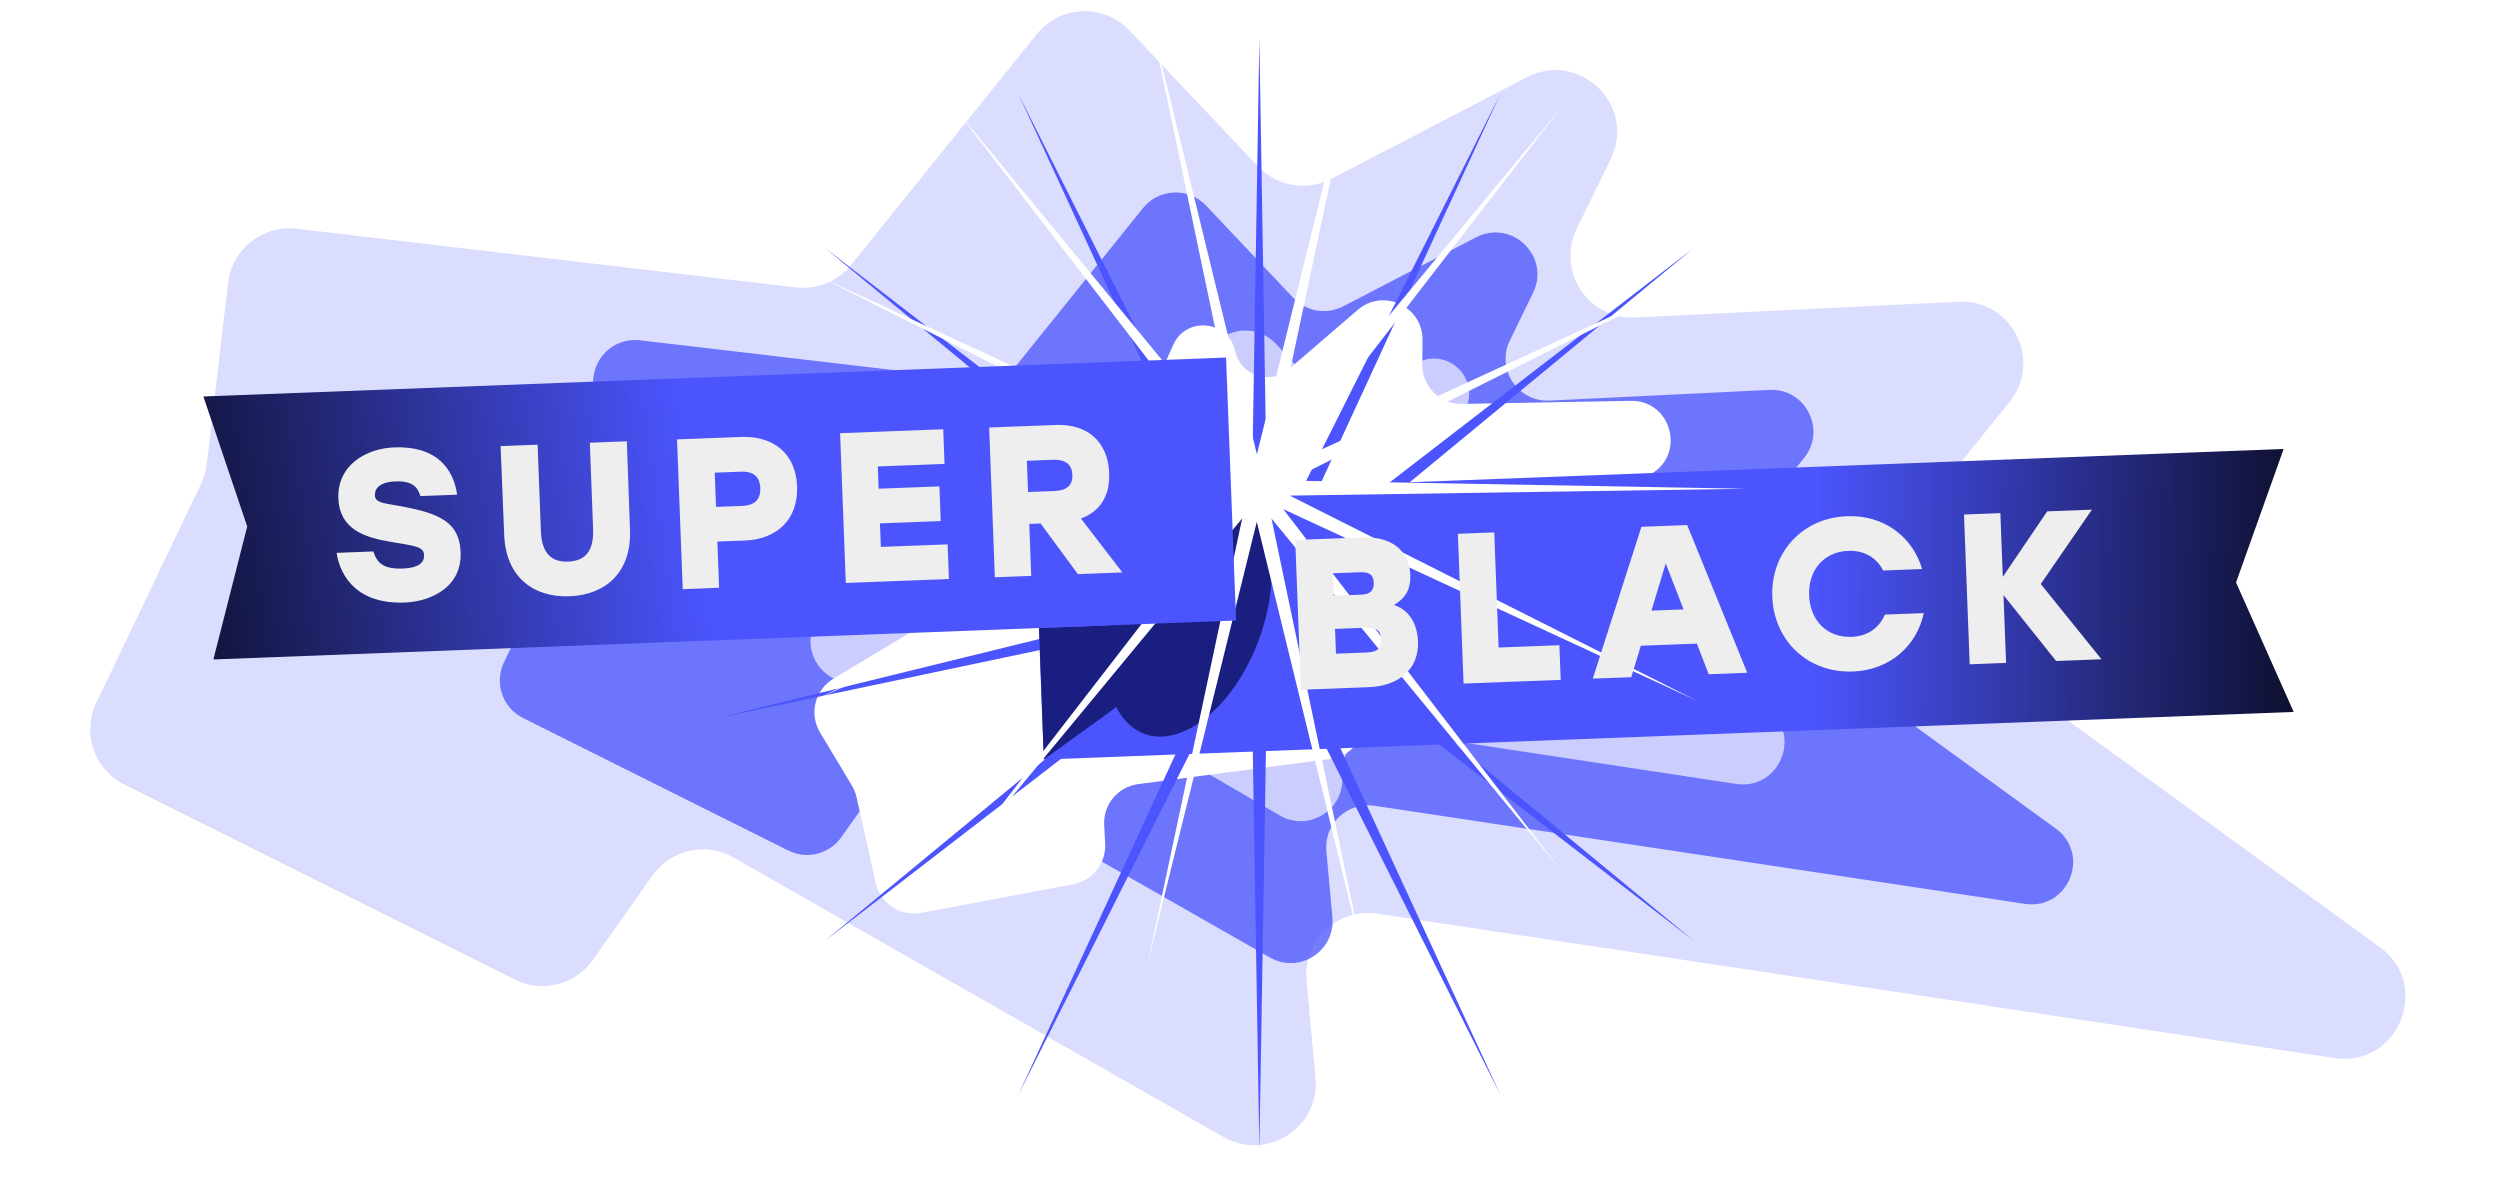 <svg width="504" height="240" viewBox="0 0 504 240" fill="none" xmlns="http://www.w3.org/2000/svg">
<g clip-path="url(#clip0_2121_470)">
<g style="mix-blend-mode:screen" opacity="0.2" filter="url(#filter0_f_2121_470)">
<path d="M171.596 53.393L209.005 6.9C213.727 1.03 222.545 0.679 227.72 6.154L253.622 33.558C257.434 37.591 263.457 38.608 268.381 36.051L307.831 15.568C318.46 10.05 329.978 21.279 324.729 32.045L317.854 46.147C313.713 54.641 320.192 64.467 329.631 64.006L394.851 60.826C405.573 60.303 411.87 72.705 405.12 81.053L385.01 105.926C380.536 111.459 381.612 119.611 387.367 123.794L479.788 190.962C490.315 198.612 483.496 215.245 470.628 213.305L277.635 184.201C269.663 182.999 262.673 189.589 263.405 197.619L265.2 217.305C266.113 227.311 255.392 234.207 246.665 229.229L147.857 172.863C142.297 169.692 135.238 171.261 131.546 176.49L119.505 193.543C115.964 198.558 109.291 200.236 103.799 197.492L25.074 158.166C19.008 155.136 16.49 147.802 19.416 141.685L40.557 97.491C41.147 96.258 41.529 94.936 41.689 93.579L45.988 57.002C46.79 50.185 52.965 45.309 59.782 46.11L160.462 57.945C164.709 58.444 168.915 56.725 171.596 53.393Z" fill="#4B54FD"/>
</g>
<g style="mix-blend-mode:screen" opacity="0.76" filter="url(#filter1_f_2121_470)">
<path d="M205.004 73.548L230.425 41.954C233.634 37.965 239.626 37.726 243.143 41.447L260.745 60.07C263.335 62.81 267.428 63.501 270.774 61.764L297.583 47.844C304.806 44.094 312.633 51.725 309.066 59.041L304.394 68.624C301.58 74.396 305.983 81.073 312.397 80.761L356.717 78.599C364.004 78.244 368.283 86.672 363.696 92.345L350.03 109.247C346.99 113.007 347.721 118.547 351.632 121.389L414.437 167.034C421.59 172.233 416.957 183.536 408.213 182.217L277.063 162.439C271.645 161.622 266.896 166.101 267.393 171.557L268.613 184.936C269.233 191.735 261.948 196.421 256.017 193.038L188.872 154.735C185.094 152.58 180.297 153.646 177.788 157.199L169.605 168.788C167.199 172.196 162.664 173.336 158.932 171.471L105.434 144.747C101.311 142.688 99.601 137.704 101.589 133.547L115.955 103.515C116.356 102.678 116.616 101.779 116.724 100.857L119.646 76.001C120.191 71.368 124.388 68.055 129.02 68.599L197.437 76.642C200.324 76.981 203.182 75.812 205.004 73.548Z" fill="#4B54FD"/>
</g>
<g style="mix-blend-mode:plus-lighter" opacity="0.64" filter="url(#filter2_f_2121_470)">
<path d="M231.113 86.777L244.412 69.858C247.626 65.769 253.737 65.529 257.262 69.353L264.579 77.291C267.186 80.12 271.376 80.829 274.769 79.016L285.764 73.141C291.78 69.926 298.407 76.262 295.466 82.416C293.155 87.252 296.86 92.799 302.213 92.516L321.788 91.479C329.045 91.095 333.367 99.446 328.863 105.148L325.623 109.25C322.672 112.986 323.39 118.421 327.211 121.262L356.328 142.912C363.387 148.161 358.72 159.359 350.022 158.04L280.171 147.446C274.814 146.634 270.106 151.046 270.571 156.445C271.153 163.206 263.873 167.816 258.01 164.4L221.95 143.387C218.136 141.165 213.255 142.254 210.748 145.886L208.481 149.168C206.077 152.651 201.466 153.816 197.696 151.894L168.004 136.758C163.945 134.689 162.259 129.773 164.194 125.648L172.223 108.526C172.608 107.704 172.859 106.826 172.965 105.926L174.52 92.693C175.065 88.061 179.261 84.747 183.894 85.291L223.487 89.946C226.407 90.289 229.296 89.089 231.113 86.777Z" fill="white"/>
</g>
<g style="mix-blend-mode:soft-light" filter="url(#filter3_f_2121_470)">
<path d="M203.854 110.89L204.023 90.744C204.063 85.876 208.453 82.2 213.253 83.016L223.216 84.708C226.767 85.311 230.276 83.438 231.752 80.153L236.534 69.508C239.151 63.683 247.687 64.583 249.031 70.826C250.086 75.731 256.006 77.719 259.809 74.446L273.717 62.474C278.873 58.036 286.854 61.748 286.781 68.551L286.729 73.444C286.681 77.9 290.325 81.516 294.781 81.433L328.742 80.806C336.976 80.654 339.927 91.62 332.729 95.621L274.921 127.754C270.487 130.218 269.525 136.181 272.96 139.915C277.261 144.59 274.507 152.172 268.207 152.997L229.468 158.071C225.371 158.607 222.378 162.207 222.6 166.333L222.8 170.062C223.012 174.018 220.263 177.52 216.37 178.255L185.711 184.036C181.52 184.826 177.457 182.15 176.529 177.987L172.677 160.707C172.493 159.878 172.176 159.085 171.739 158.357L165.317 147.664C163.069 143.92 164.281 139.063 168.025 136.815L200.019 117.602C202.378 116.185 203.831 113.642 203.854 110.89Z" fill="white"/>
</g>
<g style="mix-blend-mode:plus-lighter" filter="url(#filter4_f_2121_470)">
<path d="M253.888 7.798L255.608 112.29L302.495 18.893L258.708 113.783L341.475 49.978L260.853 116.473L363.108 94.898L261.618 119.827L363.108 144.755L260.853 123.18L341.475 189.675L258.708 125.87L302.495 220.761L255.608 127.363L253.888 231.855L252.168 127.363L205.281 220.761L249.069 125.87L166.301 189.675L246.924 123.18L144.669 144.755L246.158 119.827L144.669 94.898L246.924 116.473L166.301 49.978L249.069 113.783L205.281 18.893L252.168 112.29L253.888 7.798Z" fill="#4B54FD"/>
</g>
<path d="M208.419 100.102L460.386 90.509L450.787 117.421L462.404 143.525L210.438 153.118L208.419 100.102Z" fill="url(#paint0_linear_2121_470)"/>
<g filter="url(#filter5_f_2121_470)">
<ellipse cx="239.672" cy="123.88" rx="15.007" ry="25.683" transform="rotate(20.551 239.672 123.88)" fill="#191E7F"/>
</g>
<path d="M210.438 153.12L249.168 125.103L209.483 126.614L210.438 153.12Z" fill="#191E80"/>
<g style="mix-blend-mode:hard-light" filter="url(#filter6_f_2121_470)">
<path d="M275.461 2.297L256.343 92.264L314.968 21.392L258.707 94.156L342.276 55.739L260.017 96.885L351.979 98.532L260.012 99.913L342.153 141.298L258.695 102.639L314.745 175.565L256.325 104.523L275.183 194.546L253.372 105.193L231.303 194.483L250.421 104.515L191.796 175.387L248.057 102.624L164.487 141.041L246.747 99.894L154.785 98.247L246.752 96.866L164.611 55.482L248.069 94.14L192.019 21.215L250.439 92.256L231.581 2.233L253.392 91.587L275.461 2.297Z" fill="white"/>
</g>
<path d="M41 79.928L247.172 72.079L249.19 125.095L43.018 132.944L49.837 106.138L41 79.928Z" fill="url(#paint1_linear_2121_470)"/>
<path d="M80.018 101.919C88.542 103.409 92.626 105.154 92.86 111.323C93.141 118.699 86.415 121.288 81.583 121.471C72.353 121.823 68.653 116.564 67.854 111.454L75.273 111.171C76.059 113.647 77.44 114.761 81.279 114.615C84.255 114.501 85.557 113.501 85.496 111.905C85.428 110.137 83.612 110.076 78.524 109.19C73.567 108.342 68.451 106.723 68.213 100.468C67.96 93.825 73.748 90.408 79.485 90.19C88.026 89.865 91.444 94.529 92.16 99.729L84.741 100.012C84.242 98.26 83.197 96.917 79.746 97.048C76.468 97.173 75.527 98.548 75.576 99.842C75.63 101.266 77.017 101.386 80.018 101.919ZM118.907 89.251L126.369 88.966L127.006 106.826C127.333 115.41 122.062 119.93 114.815 120.206C107.569 120.482 101.969 116.376 101.643 107.792L100.92 89.935L108.382 89.651L109.045 107.078C109.226 111.823 111.401 113.338 114.549 113.218C117.698 113.099 119.751 111.422 119.571 106.677L118.907 89.251ZM149.43 88.088C155.814 87.845 160.44 91.341 160.694 98.027C160.949 104.713 156.609 108.723 150.225 108.966L144.617 109.179L144.972 118.497L137.639 118.776L136.489 88.581L149.43 88.088ZM149.657 101.99C152.159 101.894 153.365 100.682 153.278 98.396C153.191 96.11 151.896 94.993 149.394 95.088L144.088 95.29L144.351 102.191L149.657 101.99ZM190.42 93.526L176.962 94.038L177.133 98.524L189.383 98.058L189.649 105.046L177.399 105.512L177.58 110.257L191.038 109.745L191.304 116.733L170.513 117.524L169.363 87.33L190.154 86.538L190.42 93.526ZM217.301 115.743L209.784 105.532L207.498 105.619L207.897 116.101L200.564 116.38L199.415 86.186L212.873 85.673C219.257 85.43 223.37 89.075 223.61 95.373C223.794 100.204 221.574 103.183 217.911 104.532L226.273 115.401L217.301 115.743ZM216.194 95.741C216.113 93.628 214.778 92.599 212.319 92.692L207.014 92.894L207.253 99.192L212.559 98.99C215.104 98.893 216.272 97.812 216.194 95.741Z" fill="#EEEEEE"/>
<path d="M281.012 121.968C284.161 122.971 285.741 125.892 285.87 129.299C286.087 134.993 281.937 138.305 275.898 138.535L262.267 139.054L261.117 108.859L274.748 108.34C280.011 108.14 284.121 110.575 284.324 115.924C284.436 118.857 283.252 120.673 281.012 121.968ZM276.954 117.5C276.884 115.645 275.791 115.298 274.022 115.366L268.716 115.568L268.889 120.097L274.496 119.883C276.136 119.821 277.015 119.096 276.954 117.5ZM275.459 131.553C277.918 131.46 278.486 130.488 278.426 128.935C278.362 127.253 277.727 126.456 275.269 126.55L269.143 126.783L269.334 131.786L275.459 131.553ZM302.123 130.538L314.374 130.072L314.64 137.06L295.056 137.805L293.907 107.611L301.24 107.331L302.123 130.538ZM344.482 135.924L342.087 129.751L330.786 130.181L328.867 136.518L321.103 136.814L330.91 106.202L340.141 105.85L352.246 135.628L344.482 135.924ZM332.935 123.101L339.406 122.855L335.812 113.575L332.935 123.101ZM373.552 135.378C364.493 135.723 357.636 129.202 357.297 120.316C356.959 111.431 363.301 104.407 372.359 104.062C379.779 103.78 385.607 108.223 387.496 114.717L379.645 115.016C378.337 112.431 375.817 110.929 372.625 111.05C367.622 111.241 364.525 114.987 364.717 120.034C364.909 125.081 368.282 128.581 373.286 128.39C376.478 128.269 378.876 126.579 379.983 123.902L387.834 123.603C386.444 130.222 380.971 135.096 373.552 135.378ZM423.661 132.909L414.517 133.257L403.902 119.968L404.423 133.641L397.09 133.921L395.94 103.726L403.273 103.447L403.763 116.301L412.72 103.087L421.735 102.744L411.42 117.737L423.661 132.909Z" fill="#EEEEEE"/>
</g>
<defs>
<filter id="filter0_f_2121_470" x="-62.172" y="-78.106" width="627.494" height="389.361" filterUnits="userSpaceOnUse" color-interpolation-filters="sRGB">
<feFlood flood-opacity="0" result="BackgroundImageFix"/>
<feBlend mode="normal" in="SourceGraphic" in2="BackgroundImageFix" result="shape"/>
<feGaussianBlur stdDeviation="40.184" result="effect1_foregroundBlur_2121_470"/>
</filter>
<filter id="filter1_f_2121_470" x="46.146" y="-15.813" width="426.417" height="264.592" filterUnits="userSpaceOnUse" color-interpolation-filters="sRGB">
<feFlood flood-opacity="0" result="BackgroundImageFix"/>
<feBlend mode="normal" in="SourceGraphic" in2="BackgroundImageFix" result="shape"/>
<feGaussianBlur stdDeviation="27.308" result="effect1_foregroundBlur_2121_470"/>
</filter>
<filter id="filter2_f_2121_470" x="108.778" y="12.017" width="305.601" height="208.153" filterUnits="userSpaceOnUse" color-interpolation-filters="sRGB">
<feFlood flood-opacity="0" result="BackgroundImageFix"/>
<feBlend mode="normal" in="SourceGraphic" in2="BackgroundImageFix" result="shape"/>
<feGaussianBlur stdDeviation="27.308" result="effect1_foregroundBlur_2121_470"/>
</filter>
<filter id="filter3_f_2121_470" x="113.06" y="9.416" width="274.876" height="225.886" filterUnits="userSpaceOnUse" color-interpolation-filters="sRGB">
<feFlood flood-opacity="0" result="BackgroundImageFix"/>
<feBlend mode="normal" in="SourceGraphic" in2="BackgroundImageFix" result="shape"/>
<feGaussianBlur stdDeviation="25.564" result="effect1_foregroundBlur_2121_470"/>
</filter>
<filter id="filter4_f_2121_470" x="130.592" y="-6.278" width="246.591" height="252.209" filterUnits="userSpaceOnUse" color-interpolation-filters="sRGB">
<feFlood flood-opacity="0" result="BackgroundImageFix"/>
<feBlend mode="normal" in="SourceGraphic" in2="BackgroundImageFix" result="shape"/>
<feGaussianBlur stdDeviation="7.038" result="effect1_foregroundBlur_2121_470"/>
</filter>
<filter id="filter5_f_2121_470" x="197.544" y="73.826" width="84.257" height="100.109" filterUnits="userSpaceOnUse" color-interpolation-filters="sRGB">
<feFlood flood-opacity="0" result="BackgroundImageFix"/>
<feBlend mode="normal" in="SourceGraphic" in2="BackgroundImageFix" result="shape"/>
<feGaussianBlur stdDeviation="12.715" result="effect1_foregroundBlur_2121_470"/>
</filter>
<filter id="filter6_f_2121_470" x="142.397" y="-10.155" width="221.971" height="217.09" filterUnits="userSpaceOnUse" color-interpolation-filters="sRGB">
<feFlood flood-opacity="0" result="BackgroundImageFix"/>
<feBlend mode="normal" in="SourceGraphic" in2="BackgroundImageFix" result="shape"/>
<feGaussianBlur stdDeviation="6.194" result="effect1_foregroundBlur_2121_470"/>
</filter>
<linearGradient id="paint0_linear_2121_470" x1="279.707" y1="123.934" x2="462.041" y2="126.691" gradientUnits="userSpaceOnUse">
<stop stop-color="#4B54FD"/>
<stop offset="0.474" stop-color="#4B54FD"/>
<stop offset="1" stop-color="#0E1030"/>
</linearGradient>
<linearGradient id="paint1_linear_2121_470" x1="34.421" y1="123.118" x2="236.447" y2="93.614" gradientUnits="userSpaceOnUse">
<stop stop-color="#0E1030"/>
<stop offset="0.526" stop-color="#4B54FD"/>
<stop offset="1" stop-color="#4B54FD"/>
</linearGradient>
<clipPath id="clip0_2121_470">
<rect width="504" height="240" fill="white"/>
</clipPath>
</defs>
</svg>
